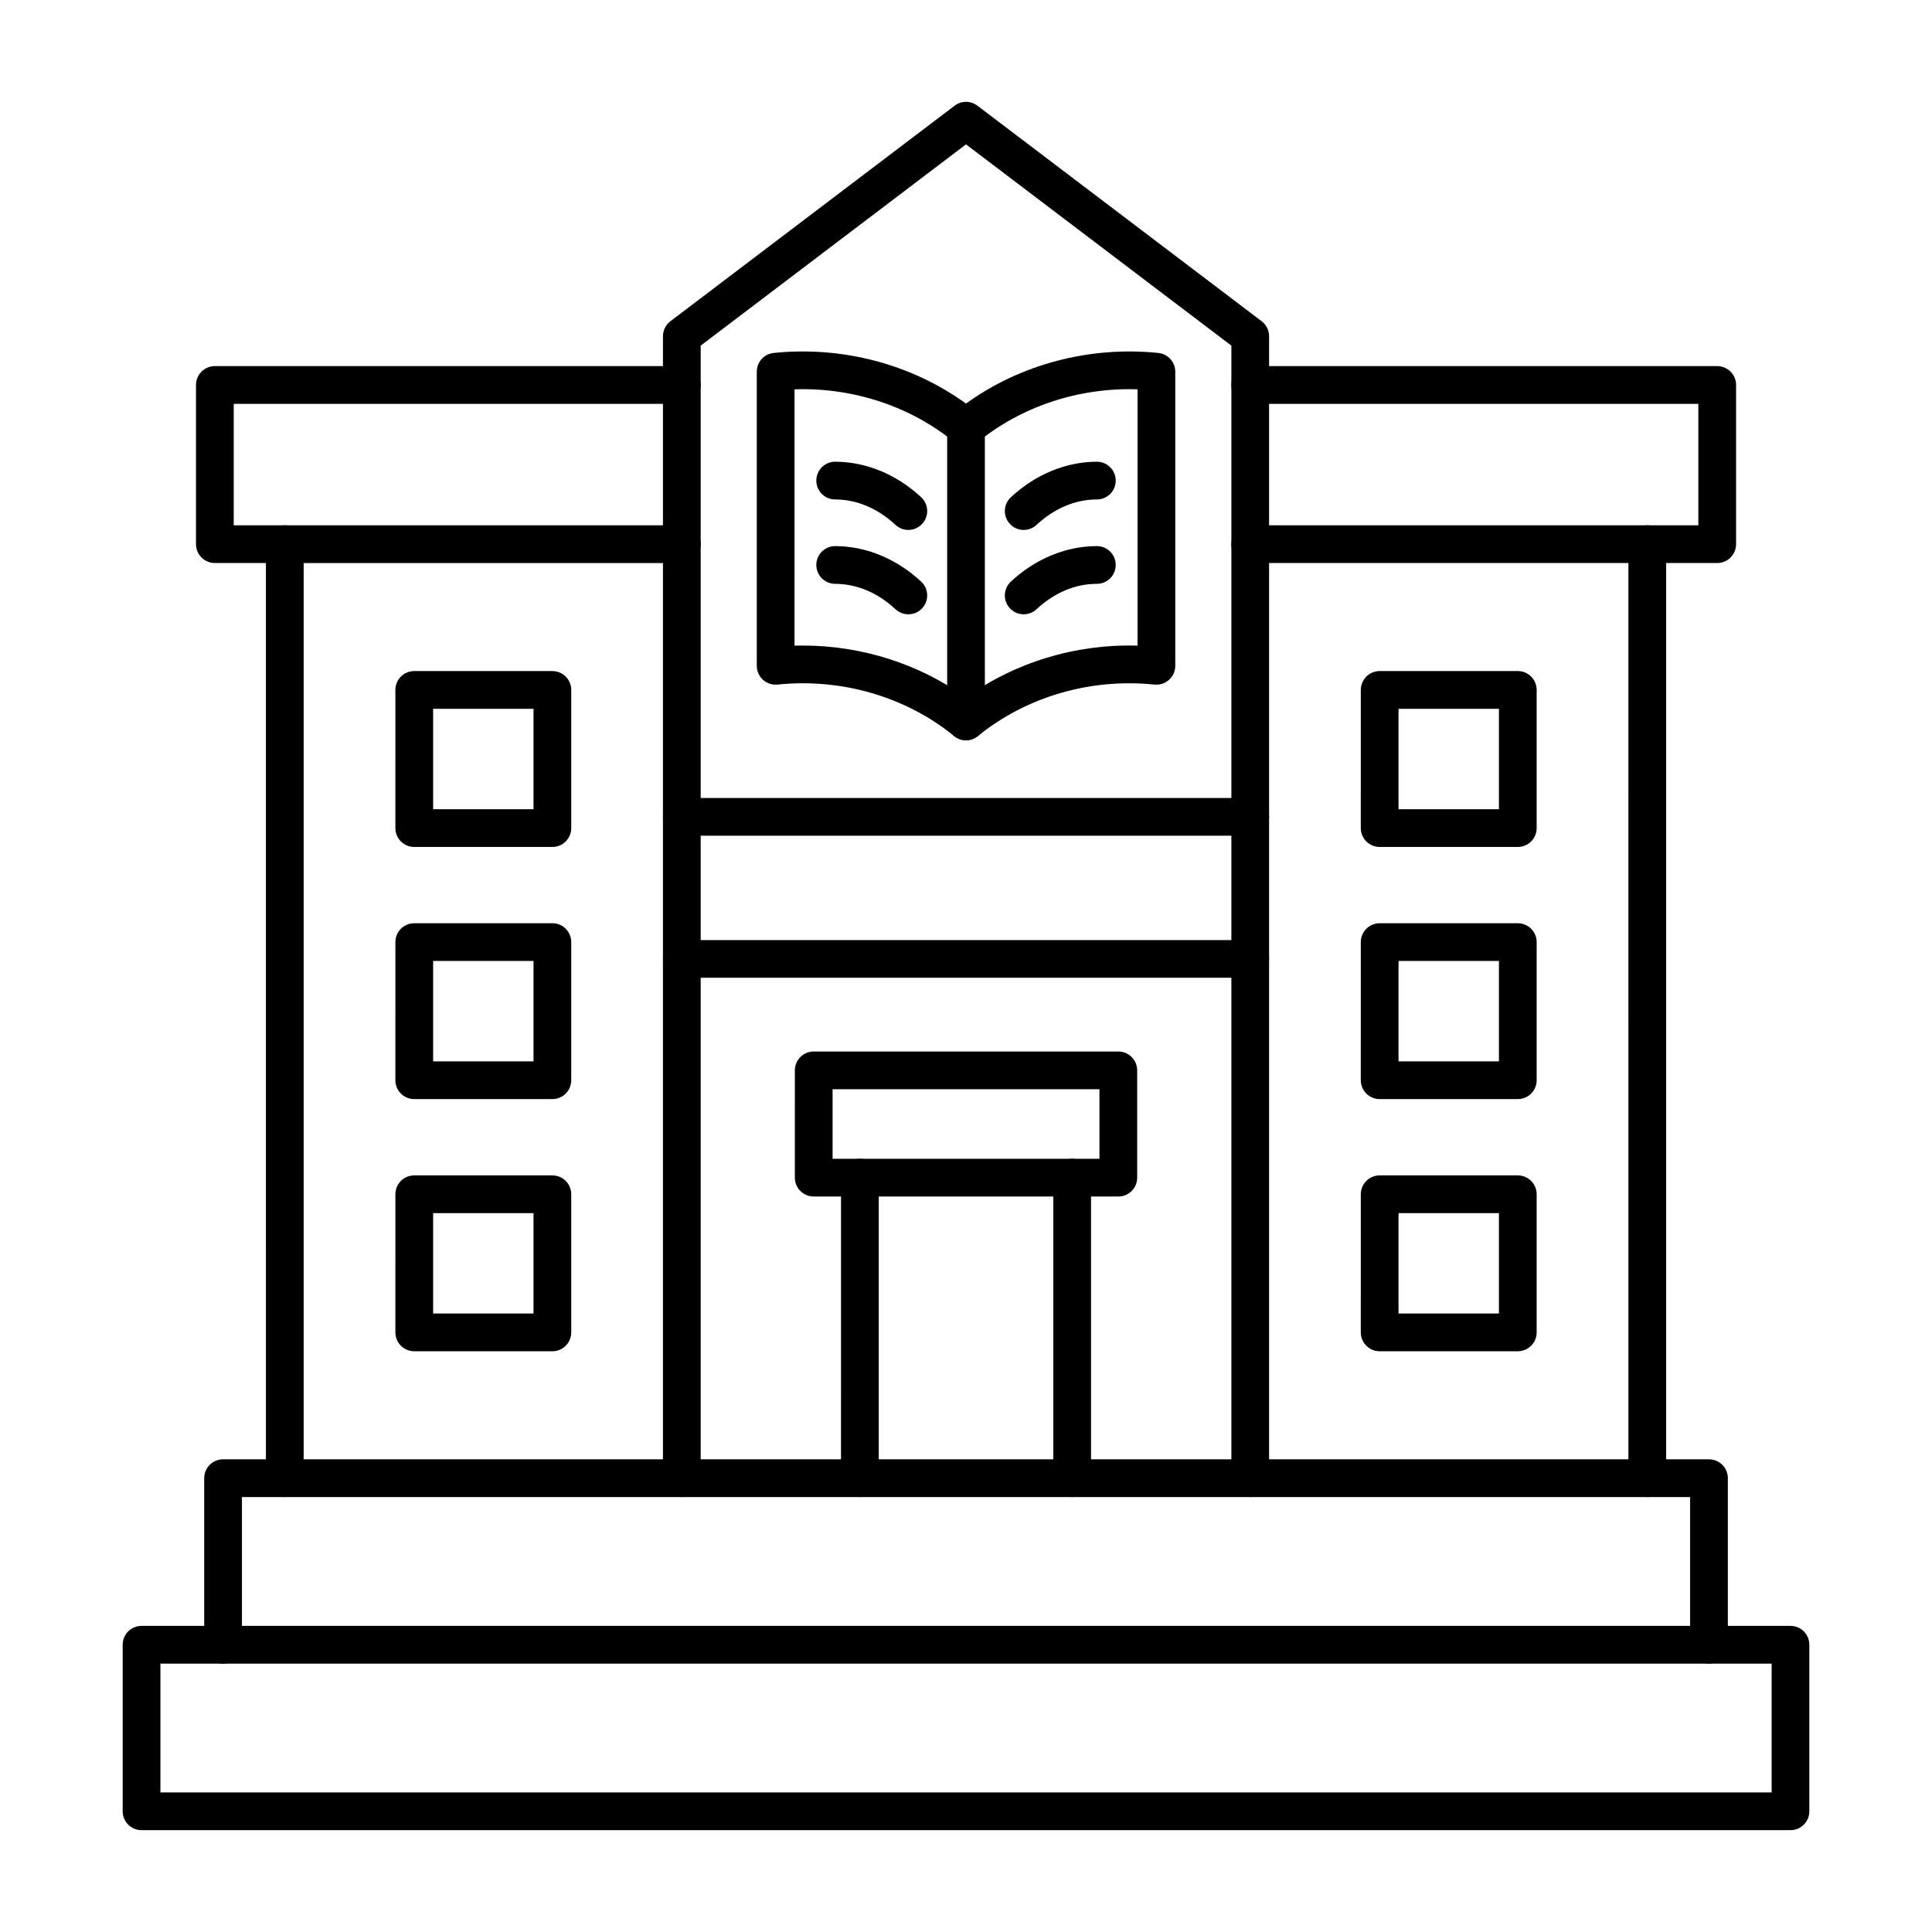 <svg clip-rule="evenodd" fill-rule="evenodd" height="173.397mm" image-rendering="optimizeQuality" shape-rendering="geometricPrecision" text-rendering="geometricPrecision" viewBox="0 0 173.397 173.397" width="173.397mm" xmlns="http://www.w3.org/2000/svg"><g id="Layer_x0020_1"><g id="_208727328"><path id="_208728648" d="m72.038 57.937c5.291 0 10.47 1.644 14.661 4.674 4.385-3.168 9.85-4.83 15.395-4.664v-23.005c-5.232-.176-10.379 1.51-14.323 4.724-.624.504-1.517.504-2.141 0-3.944-3.214-9.091-4.904-14.323-4.724l.001 23.005c.243-.007.486-.011.73-.011zm14.661 8.502c-.378 0-.755-.127-1.069-.381-4.325-3.524-10.1-5.21-15.843-4.618-.476.049-.952-.106-1.309-.427-.356-.321-.557-.78-.557-1.259l0-26.391c0-.872.656-1.598 1.52-1.686 6.17-.635 12.383 1.016 17.258 4.544 4.879-3.528 11.091-5.175 17.262-4.544.864.088 1.52.815 1.52 1.686l0 26.391c0 .48-.201.939-.558 1.26-.356.321-.833.473-1.309.427-5.743-.593-11.518 1.094-15.843 4.618-.314.254-.692.381-1.072.381z"/><path id="_208728624" d="m86.699 66.439c-.935 0-1.69-.758-1.69-1.693l0-26.395c0-.935.755-1.693 1.689-1.693.939-0 1.693.758 1.693 1.693l0 26.395c0 .935-.755 1.693-1.693 1.693z"/><path id="_208728936" d="m81.524 47.562c-.413 0-.826-.152-1.154-.455-1.598-1.485-3.471-2.275-5.419-2.282-.934-0-1.69-.762-1.686-1.697.004-.935.758-1.69 1.693-1.69h.004c2.777.011 5.514 1.143 7.715 3.189.684.638.723 1.711.085 2.395-.331.356-.783.54-1.238.54z"/><path id="_208728768" d="m81.524 55.133c-.413 0-.826-.152-1.154-.455-1.598-1.485-3.471-2.275-5.419-2.279-.934-.004-1.69-.766-1.686-1.7.004-.935.758-1.686 1.693-1.686h.004c2.777.007 5.514 1.139 7.715 3.189.684.635.723 1.708.085 2.392-.331.36-.783.54-1.238.54z"/><path id="_208728816" d="m91.877 47.562c-.455 0-.907-.183-1.238-.54-.638-.685-.6-1.757.085-2.395 2.201-2.046 4.939-3.179 7.715-3.189h.003c.935 0 1.69.755 1.693 1.69.004.935-.751 1.697-1.69 1.697-1.943.007-3.817.797-5.415 2.282-.328.303-.741.455-1.154.455z"/><path id="_208729176" d="m91.877 55.133c-.455 0-.907-.18-1.238-.54-.638-.684-.6-1.757.085-2.392 2.201-2.05 4.939-3.182 7.715-3.189h.003c.935 0 1.69.751 1.693 1.686.004.935-.751 1.697-1.686 1.7-1.947.003-3.821.794-5.418 2.279-.328.303-.741.455-1.154.455z"/><path id="_208728048" d="m14.397 160.871h144.607v-11.561h-144.607zm146.297 3.386h-147.99c-.935 0-1.694-.758-1.694-1.693l0-14.947c0-.938.758-1.693 1.693-1.693l147.991-0c.938 0 1.693.755 1.693 1.693l0 14.947c0 .935-.755 1.694-1.693 1.693z"/><path id="_208728336" d="m153.381 149.31c-.935 0-1.694-.758-1.694-1.693v-13.257h-129.973v13.257c0 .935-.759 1.694-1.694 1.694-.934-0-1.693-.758-1.693-1.693l0-14.951c0-.935.758-1.693 1.693-1.693l133.361-0c.935 0 1.693.758 1.693 1.693l0 14.95c0 .935-.759 1.694-1.693 1.694z"/><path id="_208728288" d="m112.209 134.359c-.939 0-1.694-.758-1.694-1.693l0-101.646-23.816-18.062-23.812 18.062v101.646c0 .935-.759 1.694-1.694 1.694-.934-0-1.693-.758-1.693-1.693l0-102.486c0-.533.25-1.03.67-1.351l25.506-19.343c.606-.462 1.442-.462 2.049 0l25.507 19.343c.419.321.669.819.669 1.351l0 102.485c0 .935-.759 1.694-1.693 1.693z"/><path id="_208727832" d="m25.559 134.359c-.935 0-1.694-.758-1.694-1.693l.001-83.827c0-.935.758-1.693 1.693-1.693l35.635-0c.934 0 1.693.759 1.693 1.694.001.935-.758 1.693-1.693 1.693l-33.94-0v82.134c0 .935-.759 1.694-1.694 1.693z"/><path id="_208728216" d="m147.843 134.359c-.935 0-1.694-.758-1.694-1.693l.001-82.134h-33.941c-.939 0-1.694-.758-1.694-1.693 0-.935.755-1.693 1.693-1.693l35.635-0c.935 0 1.693.759 1.693 1.694l0 83.827c0 .935-.759 1.694-1.693 1.693z"/><path id="_208728264" d="m38.873 72.627h9.01v-9.013h-9.01zm10.703 3.387h-12.397c-.938 0-1.694-.758-1.694-1.693l.001-12.4c0-.935.754-1.693 1.693-1.693l12.397-0c.935 0 1.693.759 1.693 1.693l0 12.4c0 .935-.759 1.693-1.693 1.693z"/><path id="_208728480" d="m38.873 95.257h9.01v-9.01h-9.01zm10.703 3.387h-12.397c-.938 0-1.694-.759-1.694-1.693l.001-12.397c0-.935.754-1.693 1.693-1.693h12.397c.935 0 1.693.758 1.693 1.693l0 12.396c0 .935-.759 1.694-1.693 1.694z"/><path id="_208728240" d="m38.873 117.888h9.01v-9.01h-9.01zm10.703 3.387h-12.397c-.938 0-1.694-.758-1.694-1.693l.001-12.397c0-.935.754-1.693 1.693-1.693l12.397-0c.935 0 1.693.759 1.693 1.694l0 12.396c0 .935-.759 1.694-1.693 1.694z"/><path id="_208728432" d="m125.518 72.627h9.011v-9.013h-9.011zm10.704 3.387h-12.397c-.935 0-1.694-.758-1.694-1.693l.001-12.4c0-.935.758-1.693 1.693-1.693l12.397-0c.935 0 1.693.759 1.693 1.693l0 12.4c0 .935-.759 1.693-1.693 1.693z"/><path id="_208728072" d="m125.518 95.257h9.011v-9.01h-9.011zm10.704 3.387h-12.397c-.935 0-1.694-.759-1.694-1.693l.001-12.397c0-.935.758-1.693 1.693-1.693h12.397c.935 0 1.693.758 1.693 1.693l0 12.396c0 .935-.759 1.694-1.693 1.694z"/><path id="_208727376" d="m125.518 117.888h9.011v-9.01h-9.011zm10.704 3.387h-12.397c-.935 0-1.694-.758-1.694-1.693l.001-12.397c0-.935.758-1.693 1.693-1.693l12.397-0c.935 0 1.693.759 1.693 1.694l0 12.396c0 .935-.759 1.694-1.693 1.694z"/><path id="_208727136" d="m112.209 87.754h-51.015c-.935 0-1.694-.755-1.694-1.69 0-.938.758-1.693 1.693-1.693h51.016c.934 0 1.693.755 1.693 1.693 0.0.935-.758 1.69-1.693 1.69z"/><path id="_208727712" d="m77.174 134.359c-.935 0-1.694-.758-1.694-1.693l.001-26.973c0-.935.758-1.693 1.693-1.693.936-0 1.693.758 1.693 1.693l0 26.973c0 .935-.759 1.694-1.693 1.693zm19.053 0c-.935 0-1.694-.758-1.694-1.693l0-26.973c0-.935.758-1.693 1.693-1.693.935-0 1.693.758 1.693 1.693l.001 26.973c0 .935-.759 1.694-1.694 1.693z"/><path id="_208727016" d="m74.725 103.999h23.951v-6.241h-23.951zm25.644 3.387h-27.337c-.935 0-1.694-.755-1.694-1.693l.001-9.627c0-.935.758-1.693 1.693-1.693l27.337-0c.935 0 1.693.759 1.693 1.694l0 9.627c0 .938-.758 1.693-1.693 1.693z"/><path id="_208727568" d="m112.209 75.004h-51.015c-.935 0-1.694-.758-1.694-1.693 0-.935.758-1.693 1.693-1.693h51.016c.934 0 1.693.758 1.693 1.693 0.0.935-.758 1.693-1.693 1.693z"/><path id="_208727664" d="m25.559 50.532h-6.276c-.934 0-1.693-.758-1.693-1.693l0-14.288c0-.935.758-1.693 1.693-1.693l41.911-0c.934 0 1.693.759 1.693 1.694.001.935-.758 1.693-1.693 1.693l-40.216-0v10.901h4.582c.935 0 1.693.759 1.693 1.694.001.935-.758 1.693-1.693 1.693z"/><path id="_208727208" d="m154.119 50.532h-6.276c-.935 0-1.694-.758-1.694-1.693.001-.935.758-1.693 1.693-1.693l4.583-0v-10.901h-40.216c-.939 0-1.694-.758-1.694-1.693 0-.935.755-1.693 1.693-1.693l41.911-0c.934 0 1.693.759 1.693 1.694l0 14.287c0 .935-.759 1.693-1.693 1.693z"/></g></g></svg>